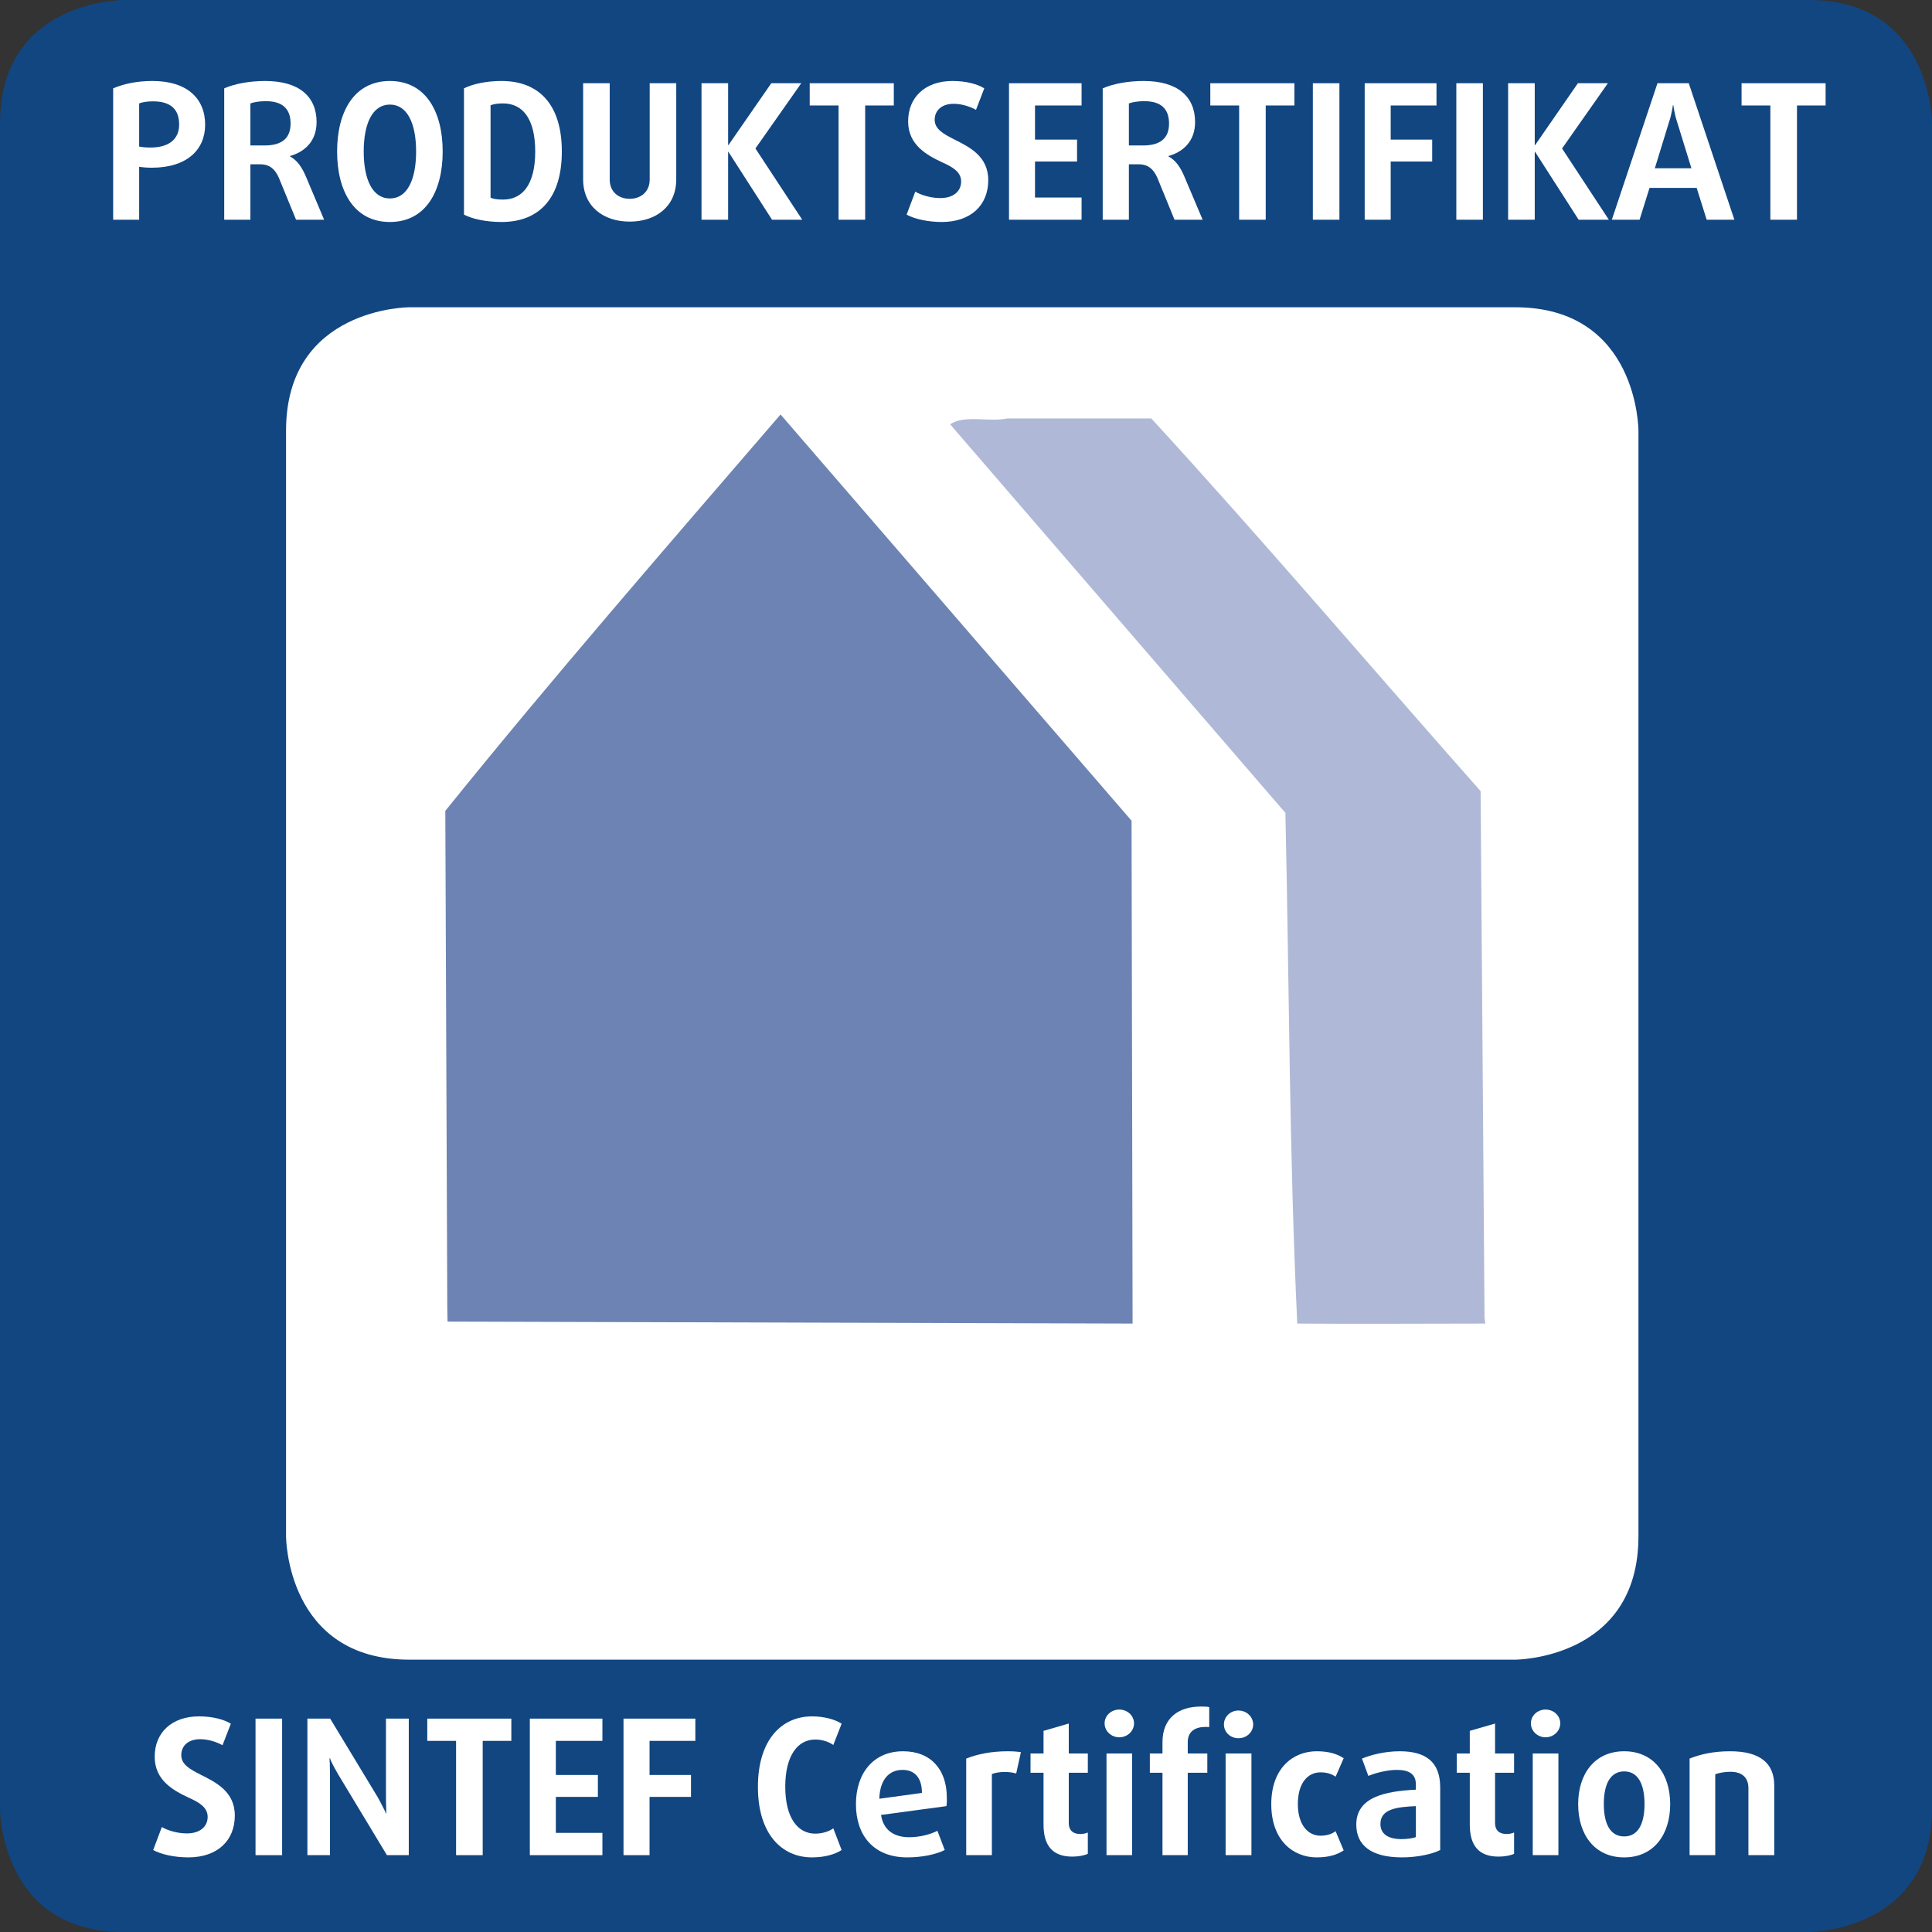 <?xml version="1.0" encoding="UTF-8"?>
<svg xmlns="http://www.w3.org/2000/svg" xmlns:xlink="http://www.w3.org/1999/xlink" width="175pt" height="175pt" viewBox="0 0 175 175" version="1.1">
<rect x="0" y="0" width="175" height="175" fill="#333333" stroke="none"/>
<defs>
<clipPath id="clip1">
  <path d="M 40.336 37.543 L 103 37.543 L 103 119.91 L 40.336 119.91 Z M 40.336 37.543 "/>
</clipPath>
<clipPath id="clip2">
  <path d="M 86 37.543 L 134.539 37.543 L 134.539 119.91 L 86 119.91 Z M 86 37.543 "/>
</clipPath>
</defs>
<g id="surface1">
<path style=" stroke:none;fill-rule:nonzero;fill:rgb(6.673%,27.661%,50.618%);fill-opacity:1;" d="M 11.168 0 C 11.168 0 0 0 0 11.172 L 0 163.828 C 0 163.828 0 175 11.168 175 L 163.828 175 C 163.828 175 175 175 175 163.828 L 175 11.172 C 175 11.172 175 0 163.828 0 L 11.168 0 "/>
<path style=" stroke:none;fill-rule:nonzero;fill:rgb(100%,100%,100%);fill-opacity:1;" d="M 13.852 9.18 C 13.375 9.18 12.898 9.246 12.605 9.367 L 12.605 13.277 C 12.863 13.328 13.203 13.363 13.633 13.363 C 15.34 13.363 16.227 12.578 16.227 11.281 C 16.227 9.879 15.441 9.18 13.852 9.18 Z M 13.75 15.191 C 13.344 15.191 12.879 15.156 12.605 15.105 L 12.605 19.902 L 10.25 19.902 L 10.25 8.004 C 11.207 7.594 12.402 7.336 13.82 7.336 C 16.91 7.336 18.582 8.891 18.582 11.297 C 18.582 13.551 16.945 15.191 13.75 15.191 "/>
<path style=" stroke:none;fill-rule:nonzero;fill:rgb(100%,100%,100%);fill-opacity:1;" d="M 24.066 9.164 C 23.535 9.164 23.008 9.246 22.68 9.367 L 22.68 13.176 L 23.965 13.176 C 25.484 13.176 26.32 12.562 26.32 11.195 C 26.32 9.898 25.637 9.164 24.066 9.164 Z M 26.816 19.902 L 25.262 16.113 C 24.938 15.363 24.457 14.883 23.586 14.883 L 22.68 14.883 L 22.68 19.902 L 20.309 19.902 L 20.309 8.004 C 21.281 7.574 22.648 7.336 24.016 7.336 C 27.105 7.336 28.676 8.754 28.676 11.059 C 28.676 12.836 27.547 13.773 26.27 14.133 L 26.27 14.168 C 26.934 14.523 27.359 15.176 27.703 15.977 L 29.359 19.902 L 26.816 19.902 "/>
<path style=" stroke:none;fill-rule:nonzero;fill:rgb(100%,100%,100%);fill-opacity:1;" d="M 35.316 9.473 C 33.746 9.473 32.945 11.18 32.945 13.723 C 32.945 16.266 33.746 17.977 35.316 17.977 C 36.891 17.977 37.691 16.266 37.691 13.723 C 37.691 11.18 36.891 9.473 35.316 9.473 Z M 35.316 20.109 C 32.074 20.109 30.535 17.324 30.535 13.723 C 30.535 10.121 32.074 7.336 35.316 7.336 C 38.562 7.336 40.098 10.121 40.098 13.723 C 40.098 17.324 38.562 20.109 35.316 20.109 "/>
<path style=" stroke:none;fill-rule:nonzero;fill:rgb(100%,100%,100%);fill-opacity:1;" d="M 45.562 9.367 C 45.102 9.367 44.727 9.418 44.434 9.539 L 44.434 17.906 C 44.691 18.027 45.066 18.078 45.562 18.078 C 47.27 18.078 48.48 16.797 48.48 13.723 C 48.48 10.648 47.27 9.367 45.562 9.367 Z M 45.426 20.109 C 44.043 20.109 42.781 19.836 42.027 19.441 L 42.027 8.004 C 42.797 7.609 44.059 7.336 45.426 7.336 C 48.895 7.336 50.891 9.555 50.891 13.723 C 50.891 17.891 48.895 20.109 45.426 20.109 "/>
<path style=" stroke:none;fill-rule:nonzero;fill:rgb(100%,100%,100%);fill-opacity:1;" d="M 61.254 16.25 C 61.254 18.691 59.43 20.074 57.035 20.074 C 54.645 20.074 52.82 18.691 52.82 16.25 L 52.82 7.539 L 55.227 7.539 L 55.227 16.266 C 55.227 17.359 56.012 18.008 57.035 18.008 C 58.062 18.008 58.848 17.359 58.848 16.266 L 58.848 7.539 L 61.254 7.539 L 61.254 16.25 "/>
<path style=" stroke:none;fill-rule:nonzero;fill:rgb(100%,100%,100%);fill-opacity:1;" d="M 69.93 19.902 L 65.984 13.758 L 65.953 13.758 L 65.953 19.902 L 63.543 19.902 L 63.543 7.539 L 65.953 7.539 L 65.953 13.141 L 65.984 13.141 L 69.863 7.539 L 72.578 7.539 L 68.426 13.449 L 72.664 19.902 L 69.93 19.902 "/>
<path style=" stroke:none;fill-rule:nonzero;fill:rgb(100%,100%,100%);fill-opacity:1;" d="M 78.367 9.555 L 78.367 19.902 L 75.957 19.902 L 75.957 9.555 L 73.344 9.555 L 73.344 7.539 L 80.961 7.539 L 80.961 9.555 L 78.367 9.555 "/>
<path style=" stroke:none;fill-rule:nonzero;fill:rgb(100%,100%,100%);fill-opacity:1;" d="M 85.297 20.109 C 84.07 20.109 82.82 19.836 82.121 19.441 L 82.906 17.359 C 83.453 17.684 84.344 17.941 85.18 17.941 C 86.34 17.941 87.059 17.344 87.059 16.438 C 87.059 15.566 86.27 15.121 85.367 14.715 C 83.984 14.062 82.258 13.16 82.258 10.992 C 82.258 8.805 83.812 7.336 86.27 7.336 C 87.5 7.336 88.527 7.609 89.156 8.004 L 88.406 9.949 C 87.945 9.691 87.176 9.402 86.375 9.402 C 85.332 9.402 84.664 9.984 84.664 10.855 C 84.664 11.707 85.504 12.152 86.406 12.613 C 87.758 13.297 89.516 14.113 89.516 16.316 C 89.516 18.57 87.961 20.109 85.297 20.109 "/>
<path style=" stroke:none;fill-rule:nonzero;fill:rgb(100%,100%,100%);fill-opacity:1;" d="M 91.395 19.902 L 91.395 7.539 L 97.969 7.539 L 97.969 9.555 L 93.75 9.555 L 93.75 12.645 L 97.559 12.645 L 97.559 14.629 L 93.75 14.629 L 93.75 17.891 L 97.969 17.891 L 97.969 19.902 L 91.395 19.902 "/>
<path style=" stroke:none;fill-rule:nonzero;fill:rgb(100%,100%,100%);fill-opacity:1;" d="M 103.637 9.164 C 103.109 9.164 102.578 9.246 102.254 9.367 L 102.254 13.176 L 103.535 13.176 C 105.055 13.176 105.891 12.562 105.891 11.195 C 105.891 9.898 105.211 9.164 103.637 9.164 Z M 106.387 19.902 L 104.836 16.113 C 104.508 15.363 104.031 14.883 103.16 14.883 L 102.254 14.883 L 102.254 19.902 L 99.883 19.902 L 99.883 8.004 C 100.855 7.574 102.219 7.336 103.586 7.336 C 106.676 7.336 108.25 8.754 108.25 11.059 C 108.25 12.836 107.121 13.773 105.84 14.133 L 105.84 14.168 C 106.508 14.523 106.934 15.176 107.273 15.977 L 108.934 19.902 L 106.387 19.902 "/>
<path style=" stroke:none;fill-rule:nonzero;fill:rgb(100%,100%,100%);fill-opacity:1;" d="M 114.648 9.555 L 114.648 19.902 L 112.242 19.902 L 112.242 9.555 L 109.629 9.555 L 109.629 7.539 L 117.246 7.539 L 117.246 9.555 L 114.648 9.555 "/>
<path style=" stroke:none;fill-rule:nonzero;fill:rgb(100%,100%,100%);fill-opacity:1;" d="M 118.918 19.902 L 118.918 7.539 L 121.324 7.539 L 121.324 19.902 L 118.918 19.902 "/>
<path style=" stroke:none;fill-rule:nonzero;fill:rgb(100%,100%,100%);fill-opacity:1;" d="M 125.969 9.555 L 125.969 12.645 L 129.727 12.645 L 129.727 14.629 L 125.969 14.629 L 125.969 19.902 L 123.613 19.902 L 123.613 7.539 L 130.117 7.539 L 130.117 9.555 L 125.969 9.555 "/>
<path style=" stroke:none;fill-rule:nonzero;fill:rgb(100%,100%,100%);fill-opacity:1;" d="M 131.914 19.902 L 131.914 7.539 L 134.32 7.539 L 134.32 19.902 L 131.914 19.902 "/>
<path style=" stroke:none;fill-rule:nonzero;fill:rgb(100%,100%,100%);fill-opacity:1;" d="M 142.992 19.902 L 139.051 13.758 L 139.016 13.758 L 139.016 19.902 L 136.605 19.902 L 136.605 7.539 L 139.016 7.539 L 139.016 13.141 L 139.051 13.141 L 142.926 7.539 L 145.641 7.539 L 141.492 13.449 L 145.727 19.902 L 142.992 19.902 "/>
<path style=" stroke:none;fill-rule:nonzero;fill:rgb(100%,100%,100%);fill-opacity:1;" d="M 151.906 11.023 C 151.789 10.684 151.703 10.309 151.652 10.016 C 151.617 9.848 151.586 9.676 151.566 9.523 L 151.531 9.523 C 151.516 9.676 151.48 9.848 151.449 10.016 C 151.395 10.309 151.309 10.684 151.191 11.023 L 149.895 15.242 L 153.207 15.242 Z M 154.59 19.902 L 153.684 17.02 L 149.414 17.02 L 148.512 19.902 L 146 19.902 L 150.133 7.539 L 152.969 7.539 L 157.098 19.902 L 154.59 19.902 "/>
<path style=" stroke:none;fill-rule:nonzero;fill:rgb(100%,100%,100%);fill-opacity:1;" d="M 162.77 9.555 L 162.77 19.902 L 160.359 19.902 L 160.359 9.555 L 157.75 9.555 L 157.75 7.539 L 165.363 7.539 L 165.363 9.555 L 162.77 9.555 "/>
<path style=" stroke:none;fill-rule:nonzero;fill:rgb(100%,100%,100%);fill-opacity:1;" d="M 17.051 168.242 C 15.82 168.242 14.574 167.969 13.875 167.574 L 14.66 165.492 C 15.207 165.816 16.094 166.07 16.93 166.07 C 18.094 166.07 18.809 165.473 18.809 164.57 C 18.809 163.699 18.023 163.254 17.117 162.844 C 15.734 162.195 14.012 161.289 14.012 159.121 C 14.012 156.938 15.562 155.469 18.023 155.469 C 19.254 155.469 20.277 155.742 20.91 156.133 L 20.156 158.082 C 19.695 157.824 18.93 157.535 18.125 157.535 C 17.082 157.535 16.418 158.113 16.418 158.984 C 16.418 159.84 17.254 160.281 18.16 160.742 C 19.508 161.426 21.27 162.246 21.27 164.453 C 21.27 166.703 19.715 168.242 17.051 168.242 "/>
<path style=" stroke:none;fill-rule:nonzero;fill:rgb(100%,100%,100%);fill-opacity:1;" d="M 23.145 168.039 L 23.145 155.672 L 25.555 155.672 L 25.555 168.039 L 23.145 168.039 "/>
<path style=" stroke:none;fill-rule:nonzero;fill:rgb(100%,100%,100%);fill-opacity:1;" d="M 35.047 168.039 L 30.625 160.711 C 30.422 160.367 30.234 160.012 30.094 159.738 C 30.012 159.586 29.941 159.414 29.891 159.258 L 29.855 159.258 C 29.855 159.414 29.855 159.586 29.875 159.77 C 29.875 160.094 29.891 160.473 29.891 160.863 L 29.891 168.039 L 27.844 168.039 L 27.844 155.672 L 29.906 155.672 L 34.227 162.812 C 34.414 163.152 34.605 163.512 34.738 163.785 C 34.828 163.938 34.895 164.109 34.961 164.262 L 34.996 164.262 C 34.98 164.109 34.98 163.918 34.98 163.734 C 34.961 163.41 34.961 162.996 34.961 162.605 L 34.961 155.672 L 37.027 155.672 L 37.027 168.039 L 35.047 168.039 "/>
<path style=" stroke:none;fill-rule:nonzero;fill:rgb(100%,100%,100%);fill-opacity:1;" d="M 43.723 157.688 L 43.723 168.039 L 41.312 168.039 L 41.312 157.688 L 38.703 157.688 L 38.703 155.672 L 46.316 155.672 L 46.316 157.688 L 43.723 157.688 "/>
<path style=" stroke:none;fill-rule:nonzero;fill:rgb(100%,100%,100%);fill-opacity:1;" d="M 47.992 168.039 L 47.992 155.672 L 54.566 155.672 L 54.566 157.688 L 50.348 157.688 L 50.348 160.777 L 54.156 160.777 L 54.156 162.762 L 50.348 162.762 L 50.348 166.02 L 54.566 166.02 L 54.566 168.039 L 47.992 168.039 "/>
<path style=" stroke:none;fill-rule:nonzero;fill:rgb(100%,100%,100%);fill-opacity:1;" d="M 58.836 157.688 L 58.836 160.777 L 62.59 160.777 L 62.59 162.762 L 58.836 162.762 L 58.836 168.039 L 56.477 168.039 L 56.477 155.672 L 62.984 155.672 L 62.984 157.688 L 58.836 157.688 "/>
<path style=" stroke:none;fill-rule:nonzero;fill:rgb(100%,100%,100%);fill-opacity:1;" d="M 76.234 167.574 C 75.637 167.969 74.695 168.242 73.551 168.242 C 70.836 168.242 68.652 166.156 68.652 161.855 C 68.652 157.551 70.836 155.469 73.551 155.469 C 74.645 155.469 75.637 155.742 76.234 156.133 L 75.48 158.062 C 75.141 157.809 74.527 157.566 73.844 157.566 C 72.254 157.566 71.129 159.02 71.129 161.836 C 71.129 164.656 72.254 166.09 73.844 166.09 C 74.527 166.09 75.141 165.867 75.48 165.609 L 76.234 167.574 "/>
<path style=" stroke:none;fill-rule:nonzero;fill:rgb(100%,100%,100%);fill-opacity:1;" d="M 83.508 162.402 C 83.508 161.02 82.844 160.316 81.75 160.316 C 80.52 160.316 79.699 161.207 79.648 162.93 Z M 85.727 163.598 L 79.805 164.398 C 80.008 165.766 80.98 166.414 82.348 166.414 C 83.285 166.414 84.242 166.176 84.91 165.832 L 85.574 167.574 C 84.805 167.969 83.527 168.242 82.176 168.242 C 79.137 168.242 77.531 166.258 77.531 163.422 C 77.531 160.609 79.121 158.629 81.801 158.629 C 84.328 158.629 85.762 160.301 85.762 162.812 C 85.762 163.066 85.781 163.324 85.727 163.598 "/>
<path style=" stroke:none;fill-rule:nonzero;fill:rgb(100%,100%,100%);fill-opacity:1;" d="M 92.047 160.641 C 91.738 160.555 91.398 160.504 91.004 160.504 C 90.578 160.504 90.133 160.574 89.844 160.691 L 89.844 168.039 L 87.52 168.039 L 87.52 159.293 C 88.477 158.902 89.773 158.629 91.277 158.629 C 91.758 158.629 92.148 158.66 92.473 158.711 L 92.047 160.641 "/>
<path style=" stroke:none;fill-rule:nonzero;fill:rgb(100%,100%,100%);fill-opacity:1;" d="M 98.535 167.918 C 98.262 168.055 97.699 168.172 97.133 168.172 C 95.359 168.172 94.523 167.199 94.523 165.27 L 94.523 160.574 L 93.344 160.574 L 93.344 158.832 L 94.523 158.832 L 94.523 156.781 L 96.809 156.117 L 96.809 158.832 L 98.535 158.832 L 98.535 160.574 L 96.809 160.574 L 96.809 165.117 C 96.809 165.867 97.273 166.125 97.871 166.125 C 98.125 166.125 98.383 166.055 98.535 165.988 L 98.535 167.918 "/>
<path style=" stroke:none;fill-rule:nonzero;fill:rgb(100%,100%,100%);fill-opacity:1;" d="M 100.227 168.039 L 100.227 158.832 L 102.547 158.832 L 102.547 168.039 Z M 101.387 157.363 C 100.652 157.363 100.055 156.801 100.055 156.102 C 100.055 155.398 100.652 154.852 101.387 154.852 C 102.121 154.852 102.719 155.398 102.719 156.102 C 102.719 156.801 102.121 157.363 101.387 157.363 "/>
<path style=" stroke:none;fill-rule:nonzero;fill:rgb(100%,100%,100%);fill-opacity:1;" d="M 111.016 168.039 L 111.016 158.832 L 113.355 158.832 L 113.355 168.039 Z M 112.18 157.449 C 111.445 157.449 110.863 156.902 110.863 156.203 C 110.863 155.504 111.445 154.938 112.18 154.938 C 112.914 154.938 113.512 155.504 113.512 156.203 C 113.512 156.902 112.914 157.449 112.18 157.449 Z M 109.531 156.441 C 109.48 156.441 109.379 156.422 109.223 156.422 C 108.285 156.422 107.586 156.801 107.586 157.809 L 107.586 158.832 L 109.359 158.832 L 109.359 160.574 L 107.586 160.574 L 107.586 168.039 L 105.297 168.039 L 105.297 160.574 L 104.152 160.574 L 104.152 158.832 L 105.297 158.832 L 105.297 157.809 C 105.297 155.586 106.781 154.578 108.781 154.578 C 109.035 154.578 109.344 154.578 109.531 154.629 L 109.531 156.441 "/>
<path style=" stroke:none;fill-rule:nonzero;fill:rgb(100%,100%,100%);fill-opacity:1;" d="M 121.711 167.609 C 121.113 168 120.359 168.242 119.266 168.242 C 117.133 168.242 115.152 166.703 115.152 163.422 C 115.152 160.145 117.133 158.629 119.266 158.629 C 120.359 158.629 121.113 158.867 121.711 159.258 L 120.977 160.934 C 120.617 160.676 120.172 160.539 119.609 160.539 C 118.465 160.539 117.559 161.496 117.559 163.41 C 117.559 165.32 118.5 166.277 119.609 166.277 C 120.156 166.277 120.617 166.141 120.977 165.867 L 121.711 167.609 "/>
<path style=" stroke:none;fill-rule:nonzero;fill:rgb(100%,100%,100%);fill-opacity:1;" d="M 128.25 163.598 C 126.543 163.68 125.039 163.836 125.039 165.219 C 125.039 166.09 125.703 166.586 126.934 166.586 C 127.43 166.586 127.992 166.516 128.25 166.398 Z M 130.453 167.574 C 129.77 167.934 128.387 168.242 127.004 168.242 C 124.219 168.242 122.852 167.164 122.852 165.27 C 122.852 162.777 125.465 162.246 128.25 162.109 L 128.25 161.633 C 128.25 160.676 127.602 160.316 126.523 160.316 C 125.672 160.316 124.578 160.59 123.945 160.863 L 123.367 159.293 C 124.133 158.969 125.43 158.629 126.781 158.629 C 129.121 158.629 130.453 159.566 130.453 161.906 L 130.453 167.574 "/>
<path style=" stroke:none;fill-rule:nonzero;fill:rgb(100%,100%,100%);fill-opacity:1;" d="M 137.145 167.918 C 136.871 168.055 136.309 168.172 135.746 168.172 C 133.969 168.172 133.133 167.199 133.133 165.27 L 133.133 160.574 L 131.953 160.574 L 131.953 158.832 L 133.133 158.832 L 133.133 156.781 L 135.422 156.117 L 135.422 158.832 L 137.145 158.832 L 137.145 160.574 L 135.422 160.574 L 135.422 165.117 C 135.422 165.867 135.883 166.125 136.48 166.125 C 136.734 166.125 136.992 166.055 137.145 165.988 L 137.145 167.918 "/>
<path style=" stroke:none;fill-rule:nonzero;fill:rgb(100%,100%,100%);fill-opacity:1;" d="M 138.836 168.039 L 138.836 158.832 L 141.16 158.832 L 141.16 168.039 Z M 139.996 157.363 C 139.266 157.363 138.668 156.801 138.668 156.102 C 138.668 155.398 139.266 154.852 139.996 154.852 C 140.73 154.852 141.328 155.398 141.328 156.102 C 141.328 156.801 140.73 157.363 139.996 157.363 "/>
<path style=" stroke:none;fill-rule:nonzero;fill:rgb(100%,100%,100%);fill-opacity:1;" d="M 147.117 160.453 C 145.887 160.453 145.273 161.566 145.273 163.41 C 145.273 165.25 145.887 166.344 147.117 166.344 C 148.348 166.344 148.961 165.25 148.961 163.41 C 148.961 161.566 148.348 160.453 147.117 160.453 Z M 147.117 168.242 C 144.438 168.242 142.949 166.176 142.949 163.422 C 142.949 160.691 144.438 158.629 147.117 158.629 C 149.797 158.629 151.285 160.691 151.285 163.422 C 151.285 166.176 149.797 168.242 147.117 168.242 "/>
<path style=" stroke:none;fill-rule:nonzero;fill:rgb(100%,100%,100%);fill-opacity:1;" d="M 158.371 168.039 L 158.371 161.973 C 158.371 161.035 157.824 160.488 156.75 160.488 C 156.203 160.488 155.691 160.59 155.367 160.711 L 155.367 168.039 L 153.043 168.039 L 153.043 159.293 C 154.016 158.902 155.195 158.629 156.715 158.629 C 159.465 158.629 160.711 159.738 160.711 161.734 L 160.711 168.039 L 158.371 168.039 "/>
<path style=" stroke:none;fill-rule:nonzero;fill:rgb(100%,100%,100%);fill-opacity:1;" d="M 37.078 27.832 C 37.078 27.832 25.91 27.832 25.91 39.004 L 25.91 139.164 C 25.91 139.164 25.91 150.332 37.078 150.332 L 137.238 150.332 C 137.238 150.332 148.41 150.332 148.41 139.164 L 148.41 39.004 C 148.41 39.004 148.41 27.832 137.238 27.832 L 37.078 27.832 "/>
<g clip-path="url(#clip1)" clip-rule="nonzero">
<path style=" stroke:none;fill-rule:nonzero;fill:rgb(42.587%,51.526%,70.145%);fill-opacity:1;" d="M 102.496 74.34 L 102.59 119.887 L 40.539 119.711 L 40.516 118.641 L 40.336 73.449 C 49.98 61.48 60.699 49.156 70.703 37.543 L 102.496 74.34 "/>
</g>
<g clip-path="url(#clip2)" clip-rule="nonzero">
<path style=" stroke:none;fill-rule:nonzero;fill:rgb(68.396%,72.522%,84.209%);fill-opacity:1;" d="M 104.285 37.902 C 114.285 48.797 124.469 60.766 134.113 71.66 L 134.469 119.352 L 134.539 119.887 C 129.359 119.887 122.906 119.934 117.504 119.887 C 116.766 104.082 116.789 89.523 116.43 73.629 L 86.066 38.438 C 87.316 37.543 89.637 38.258 91.246 37.902 L 104.285 37.902 "/>
</g>
</g>
</svg>
